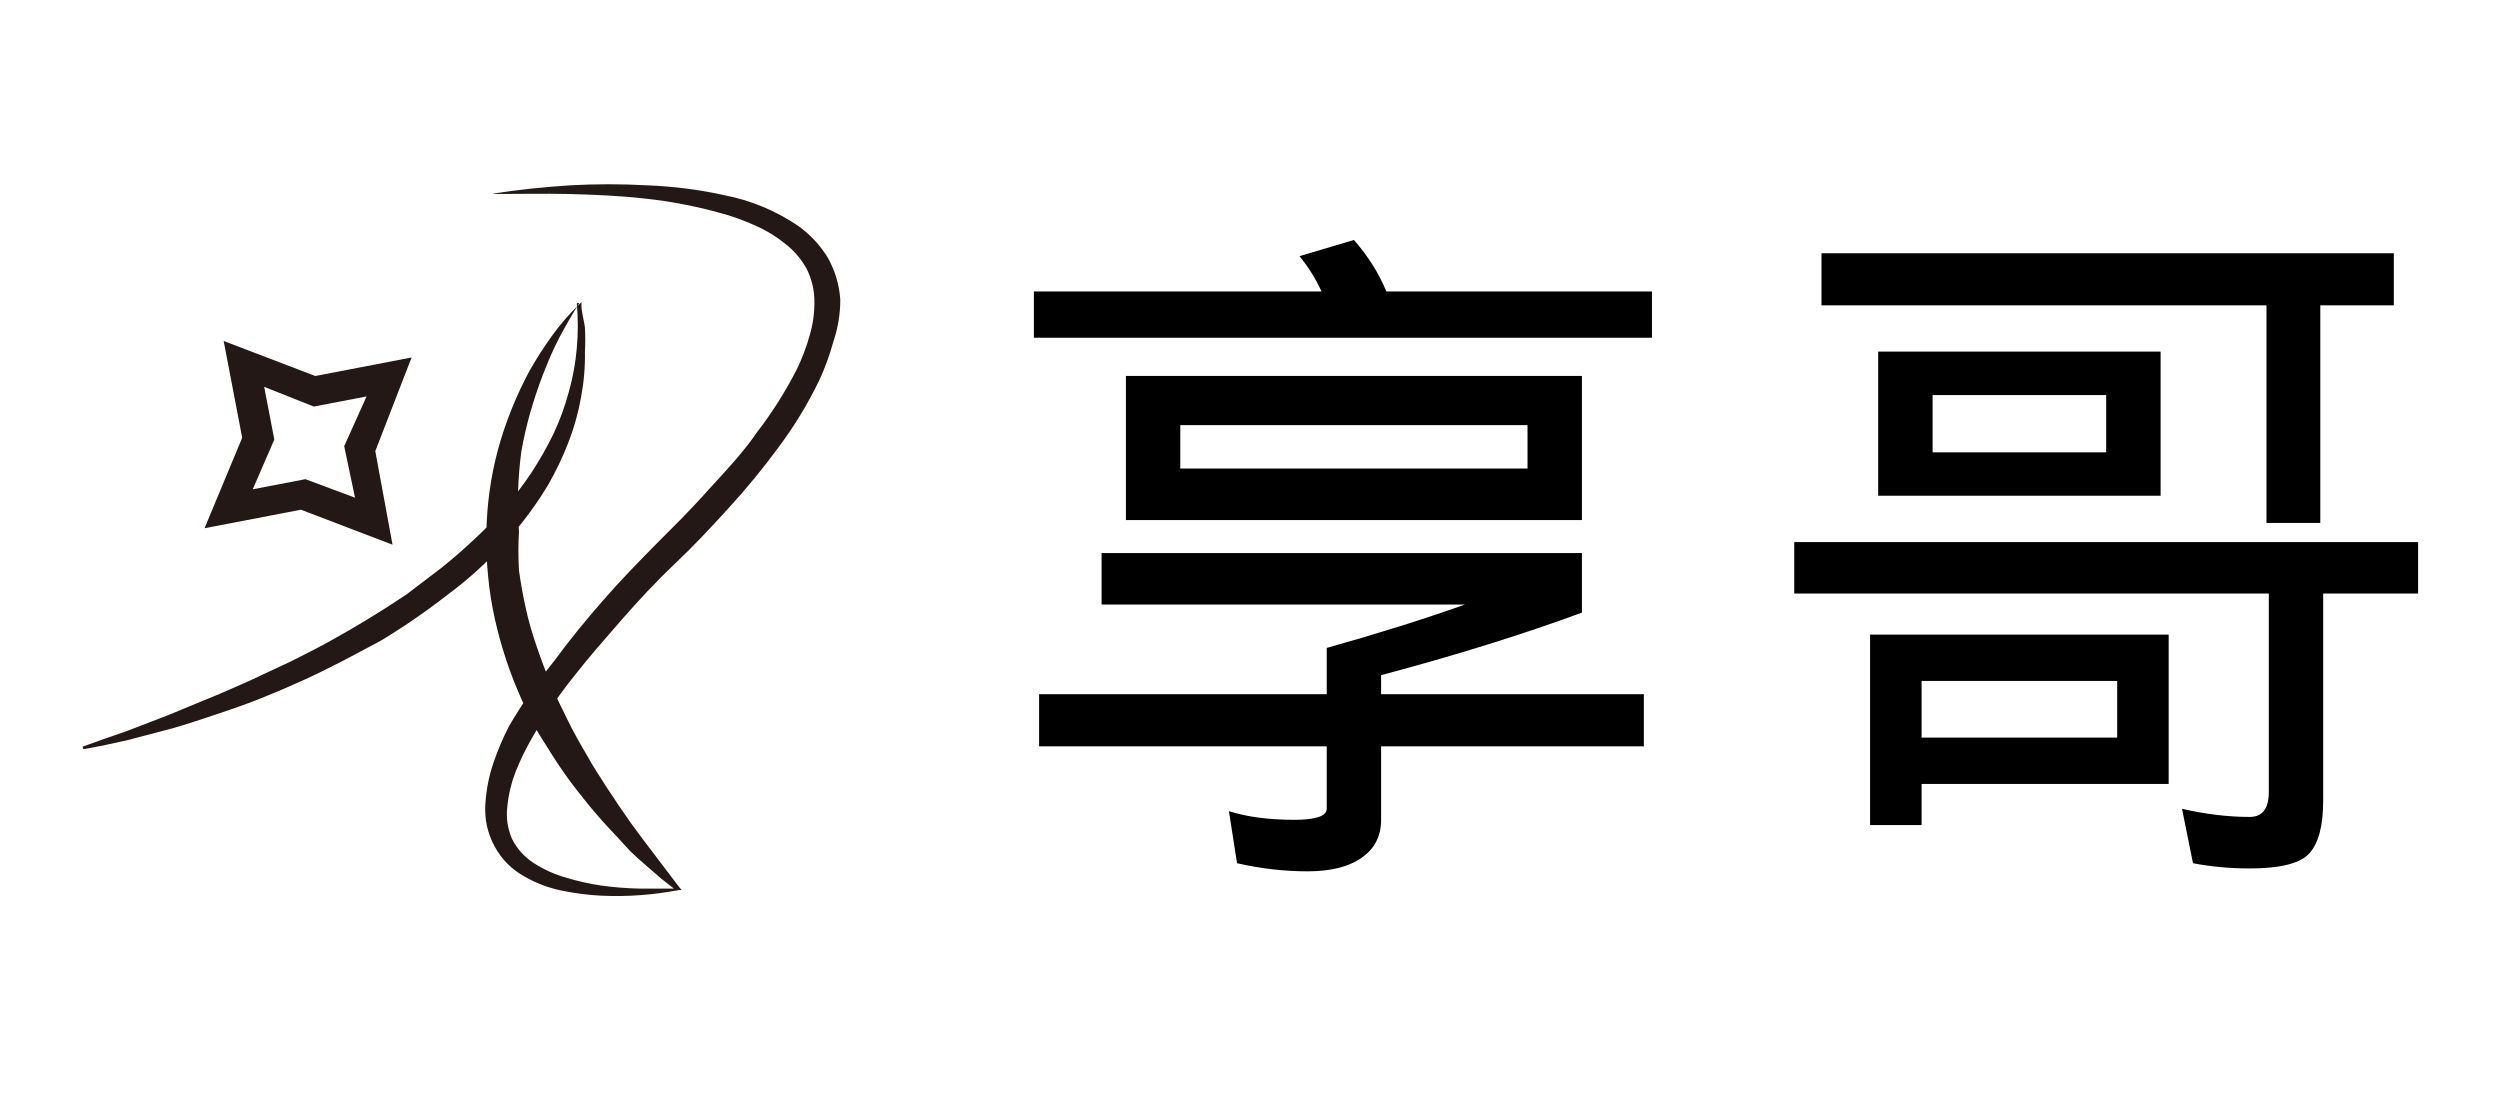 <svg xmlns="http://www.w3.org/2000/svg" xmlns:xlink="http://www.w3.org/1999/xlink" width="90" zoomAndPan="magnify" viewBox="0 0 67.5 30" height="40" preserveAspectRatio="xMidYMid meet" version="1.0"><defs><g/></defs><g fill="#000000" fill-opacity="1"><g transform="translate(26.884, 21.76)"><g><path d="M 9.672 -15.281 C 10.055 -14.844 10.348 -14.379 10.547 -13.891 L 17.719 -13.891 L 17.719 -12.641 L 1.031 -12.641 L 1.031 -13.891 L 8.797 -13.891 C 8.641 -14.234 8.441 -14.551 8.203 -14.844 Z M 3.516 -11.609 L 15.828 -11.609 L 15.828 -7.719 L 3.516 -7.719 Z M 4.984 -9.109 L 14.359 -9.109 L 14.359 -10.281 L 4.984 -10.281 Z M 2.859 -6.828 L 15.828 -6.828 L 15.828 -5.219 C 14.211 -4.625 12.406 -4.062 10.406 -3.531 L 10.406 -3.016 L 17.5 -3.016 L 17.5 -1.609 L 10.406 -1.609 L 10.406 0.375 C 10.406 0.812 10.234 1.148 9.891 1.391 C 9.547 1.641 9.055 1.766 8.422 1.766 C 7.785 1.766 7.148 1.691 6.516 1.547 L 6.297 0.141 C 6.785 0.297 7.375 0.375 8.062 0.375 C 8.645 0.375 8.938 0.273 8.938 0.078 L 8.938 -1.609 L 1.172 -1.609 L 1.172 -3.016 L 8.938 -3.016 L 8.938 -4.266 C 10.301 -4.648 11.547 -5.039 12.672 -5.438 L 2.859 -5.438 Z M 2.859 -6.828 "/></g></g></g><g fill="#000000" fill-opacity="1"><g transform="translate(47.492, 21.76)"><g><path d="M 1.688 -14.922 L 17.141 -14.922 L 17.141 -13.516 L 15.156 -13.516 L 15.156 -7.641 L 13.703 -7.641 L 13.703 -13.516 L 1.688 -13.516 Z M 3.219 -12.266 L 10.844 -12.266 L 10.844 -8.375 L 3.219 -8.375 Z M 4.688 -9.547 L 9.375 -9.547 L 9.375 -11.094 L 4.688 -11.094 Z M 0.953 -7.125 L 17.797 -7.125 L 17.797 -5.734 L 15.234 -5.734 L 15.234 -0.141 C 15.234 0.535 15.109 1.008 14.859 1.281 C 14.617 1.551 14.082 1.688 13.25 1.688 C 12.719 1.688 12.207 1.641 11.719 1.547 L 11.422 0.078 C 12.055 0.223 12.664 0.297 13.25 0.297 C 13.594 0.297 13.766 0.07 13.766 -0.375 L 13.766 -5.734 L 0.953 -5.734 Z M 11.062 -4.625 L 11.062 -0.594 L 4.391 -0.594 L 4.391 0.516 L 3 0.516 L 3 -4.625 Z M 4.391 -1.844 L 9.672 -1.844 L 9.672 -3.375 L 4.391 -3.375 Z M 4.391 -1.844 "/></g></g></g><path fill="#231815" d="M 2.23 20.16 L 2.805 19.953 L 3.383 19.754 L 4.523 19.316 L 5.645 18.852 C 6.023 18.703 6.391 18.531 6.758 18.371 L 7.852 17.859 C 8.211 17.68 8.566 17.5 8.926 17.301 C 9.625 16.914 10.312 16.496 10.973 16.051 L 11.918 15.332 C 12.227 15.086 12.531 14.82 12.812 14.555 C 13.105 14.285 13.383 13.996 13.641 13.695 C 13.898 13.391 14.141 13.078 14.359 12.746 C 14.578 12.41 14.777 12.059 14.953 11.695 C 15.121 11.336 15.254 10.965 15.359 10.578 C 15.469 10.191 15.539 9.797 15.574 9.395 C 15.609 8.992 15.609 8.59 15.574 8.184 L 15.641 8.184 C 15.445 8.488 15.266 8.809 15.094 9.129 C 14.926 9.453 14.785 9.793 14.652 10.133 C 14.52 10.477 14.414 10.805 14.312 11.156 C 14.215 11.504 14.133 11.852 14.074 12.207 C 13.98 12.918 13.961 13.633 14.012 14.348 C 13.992 14.699 13.992 15.047 14.012 15.398 C 14.059 15.75 14.125 16.098 14.199 16.438 C 14.273 16.781 14.379 17.129 14.492 17.461 C 14.605 17.793 14.734 18.133 14.867 18.465 L 14.973 18.711 L 15.086 18.949 L 15.32 19.43 C 15.48 19.754 15.652 20.066 15.84 20.379 L 15.973 20.613 L 16.113 20.84 L 16.406 21.297 C 16.508 21.457 16.613 21.598 16.707 21.75 L 17.02 22.203 L 17.348 22.648 L 17.68 23.086 L 18.348 23.965 L 18.406 24.031 L 18.328 24.031 C 17.641 24.164 16.945 24.215 16.246 24.184 C 15.891 24.168 15.539 24.121 15.188 24.051 C 14.828 23.98 14.488 23.852 14.172 23.672 C 13.816 23.477 13.543 23.203 13.352 22.848 C 13.16 22.492 13.078 22.109 13.105 21.703 C 13.129 21.328 13.199 20.961 13.32 20.605 C 13.438 20.258 13.578 19.926 13.746 19.602 C 14.105 18.988 14.508 18.41 14.953 17.859 C 15.367 17.293 15.812 16.75 16.273 16.223 C 16.734 15.691 17.215 15.199 17.707 14.699 L 18.434 13.969 C 18.668 13.723 18.906 13.477 19.133 13.219 C 19.594 12.719 20.074 12.207 20.441 11.668 C 20.848 11.141 21.203 10.578 21.508 9.984 C 21.656 9.68 21.777 9.363 21.867 9.035 C 21.957 8.727 21.996 8.41 21.988 8.09 C 21.98 7.793 21.91 7.512 21.773 7.246 C 21.621 6.977 21.426 6.75 21.18 6.566 C 20.926 6.363 20.652 6.199 20.355 6.074 C 20.051 5.938 19.738 5.824 19.414 5.742 C 18.762 5.562 18.098 5.434 17.426 5.363 C 16.754 5.285 16.066 5.258 15.379 5.238 C 14.688 5.223 14.012 5.238 13.32 5.238 L 13.32 5.23 C 14 5.117 14.688 5.051 15.387 5.004 C 16.082 4.965 16.777 4.965 17.473 5.004 C 18.172 5.031 18.867 5.117 19.555 5.27 C 20.277 5.41 20.945 5.688 21.555 6.102 C 21.875 6.332 22.141 6.617 22.348 6.953 C 22.547 7.305 22.66 7.684 22.688 8.09 C 22.688 8.48 22.625 8.855 22.5 9.227 C 22.402 9.582 22.277 9.93 22.121 10.266 C 21.809 10.91 21.438 11.52 21.008 12.094 C 20.59 12.66 20.145 13.203 19.668 13.723 C 19.195 14.242 18.727 14.746 18.215 15.227 C 17.707 15.711 17.273 16.176 16.801 16.715 C 16.332 17.254 15.906 17.734 15.492 18.266 C 15.07 18.793 14.691 19.348 14.359 19.934 C 14.195 20.219 14.051 20.516 13.926 20.824 C 13.809 21.129 13.73 21.445 13.699 21.77 C 13.66 22.07 13.703 22.359 13.82 22.641 C 13.957 22.918 14.156 23.137 14.414 23.305 C 14.688 23.48 14.98 23.613 15.293 23.699 C 15.602 23.793 15.918 23.863 16.234 23.91 C 16.574 23.957 16.914 23.984 17.254 23.992 C 17.594 23.992 17.941 23.992 18.281 23.992 L 18.281 24.059 L 17.848 23.719 L 17.426 23.352 C 17.281 23.227 17.141 23.105 17.008 22.973 L 16.66 22.594 C 16.527 22.449 16.395 22.316 16.273 22.176 C 16.152 22.035 16.02 21.891 15.906 21.75 C 15.672 21.457 15.434 21.164 15.219 20.852 C 15 20.539 14.801 20.215 14.605 19.902 C 14.406 19.59 14.246 19.242 14.086 18.891 C 13.77 18.188 13.527 17.457 13.359 16.703 C 13.277 16.328 13.215 15.949 13.18 15.566 C 13.141 15.184 13.125 14.801 13.133 14.414 C 13.141 13.645 13.246 12.887 13.445 12.141 C 13.547 11.77 13.668 11.406 13.812 11.051 C 13.953 10.699 14.113 10.355 14.293 10.02 C 14.477 9.695 14.68 9.379 14.898 9.074 C 15.117 8.77 15.363 8.484 15.633 8.223 L 15.699 8.156 L 15.699 8.242 C 15.699 8.449 15.773 8.648 15.793 8.855 C 15.805 9.062 15.805 9.273 15.793 9.48 C 15.801 9.902 15.766 10.316 15.688 10.73 C 15.613 11.145 15.5 11.551 15.348 11.941 C 15.195 12.34 15.012 12.719 14.801 13.09 C 14.375 13.797 13.871 14.438 13.285 15.02 C 12.992 15.312 12.68 15.598 12.34 15.863 C 12 16.125 11.68 16.371 11.34 16.609 C 11 16.848 10.652 17.074 10.293 17.293 L 9.227 17.859 C 8.859 18.047 8.492 18.23 8.117 18.398 C 7.738 18.57 7.359 18.73 6.973 18.883 C 6.586 19.035 6.211 19.164 5.812 19.297 C 5.418 19.43 5.039 19.555 4.645 19.668 L 3.457 19.98 C 3.051 20.074 2.656 20.16 2.25 20.227 Z M 2.23 20.16 " fill-opacity="1" fill-rule="nonzero"/><path fill="#231815" d="M 11.113 9.652 L 8.512 10.152 L 6.039 9.207 L 6.539 11.82 L 5.523 14.262 L 8.125 13.762 L 10.598 14.707 L 10.133 12.18 Z M 9.586 13.438 L 8.246 12.938 L 6.824 13.211 L 7.406 11.867 L 7.133 10.445 L 8.473 10.977 L 9.898 10.703 L 9.293 12.047 Z M 9.586 13.438 " fill-opacity="1" fill-rule="nonzero"/></svg>